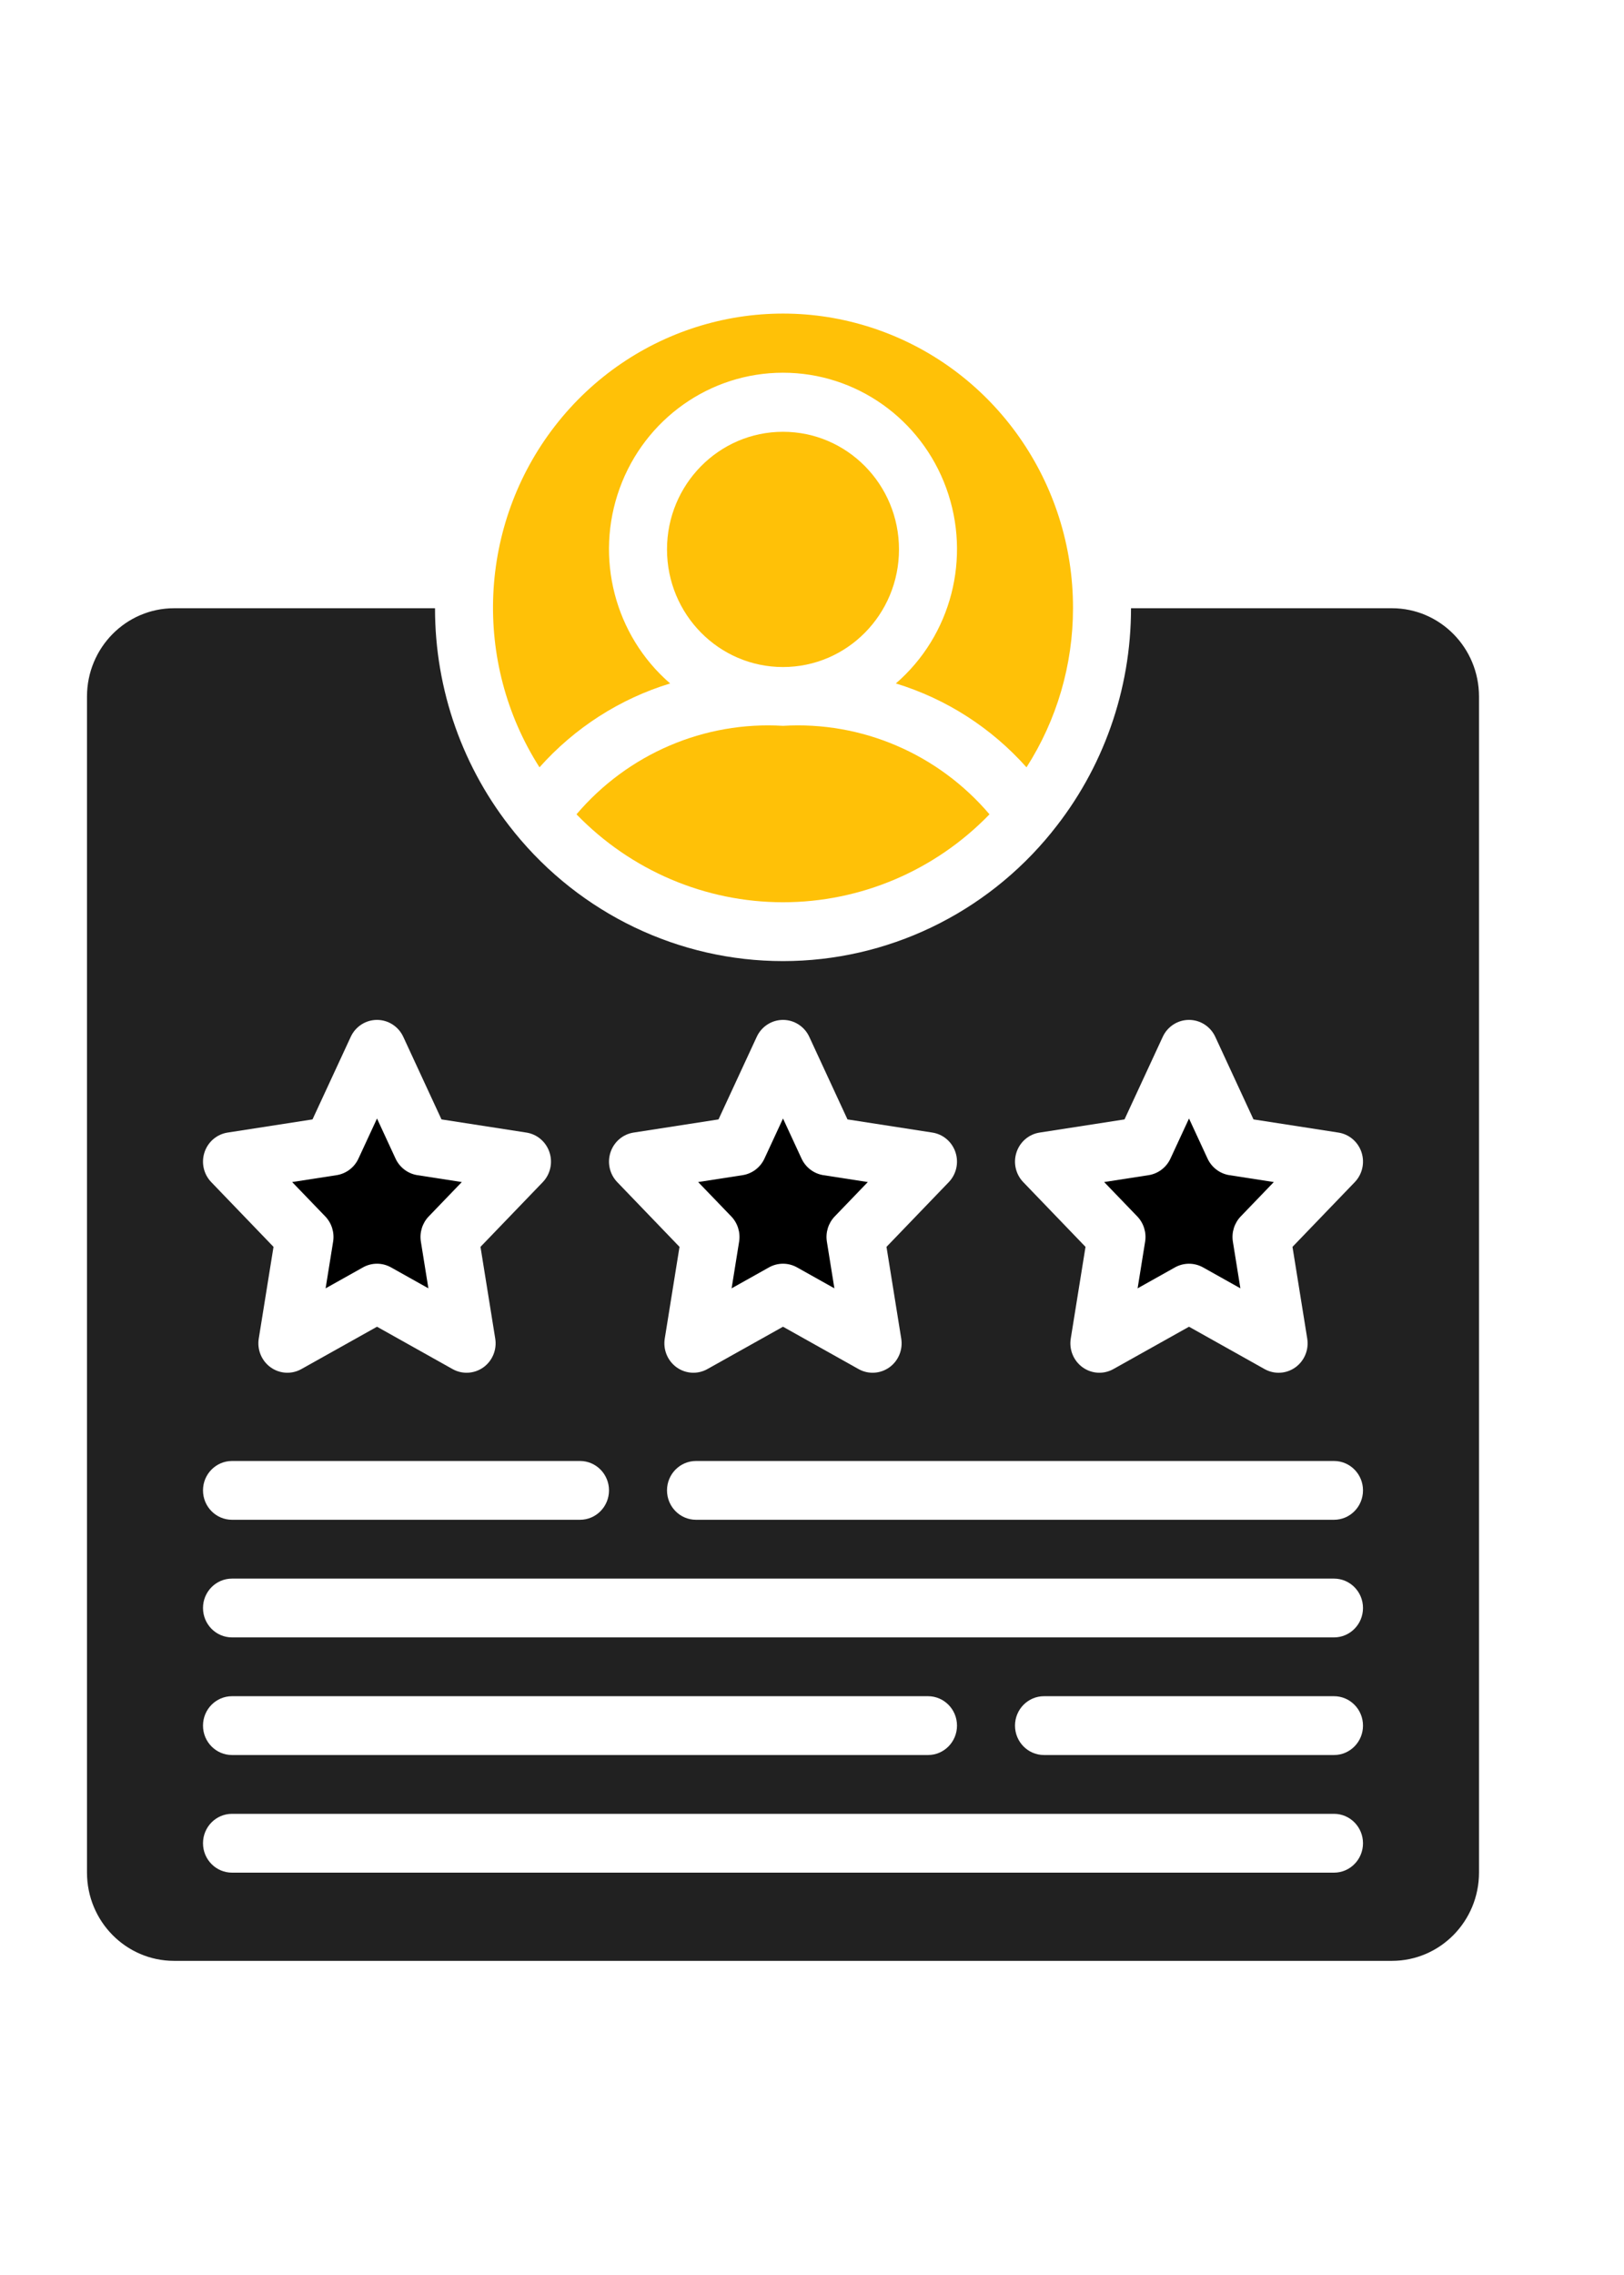 <svg width="60" height="84" viewBox="0 0 60 84" fill="none" xmlns="http://www.w3.org/2000/svg">
<path d="M27.307 45.847L27.03 47.569L28.41 46.796C28.733 46.615 29.125 46.615 29.447 46.796L30.827 47.569L30.55 45.847C30.495 45.507 30.603 45.161 30.84 44.914L32.062 43.645L30.422 43.391C30.069 43.336 29.766 43.106 29.614 42.779L28.929 41.299L28.243 42.779C28.091 43.107 27.788 43.336 27.435 43.391L25.794 43.645L27.017 44.914C27.254 45.161 27.362 45.507 27.307 45.847Z" fill="black"/>
<path d="M42.307 45.847L42.03 47.569L43.41 46.796C43.733 46.616 44.124 46.616 44.447 46.796L45.827 47.569L45.55 45.847C45.495 45.507 45.603 45.161 45.84 44.914L47.062 43.645L45.422 43.391C45.069 43.336 44.766 43.106 44.614 42.779L43.929 41.299L43.243 42.779C43.091 43.107 42.788 43.336 42.435 43.391L40.794 43.645L42.017 44.914C42.254 45.161 42.362 45.507 42.307 45.847Z" fill="black"/>
<path d="M12.307 45.847L12.03 47.569L13.41 46.796C13.733 46.615 14.124 46.615 14.447 46.796L15.827 47.569L15.55 45.847C15.495 45.507 15.603 45.161 15.84 44.914L17.062 43.645L15.422 43.391C15.069 43.336 14.766 43.106 14.614 42.779L13.929 41.299L13.243 42.779C13.091 43.107 12.788 43.336 12.435 43.391L10.794 43.645L12.017 44.914C12.254 45.161 12.362 45.507 12.307 45.847Z" fill="black"/>
<path d="M39.643 22.457C39.652 17.823 36.757 13.694 32.436 12.177C28.115 10.66 23.32 12.089 20.498 15.736C17.676 19.382 17.449 24.442 19.932 28.332C21.232 26.873 22.901 25.802 24.759 25.235C22.709 23.464 21.965 20.587 22.896 18.025C23.827 15.464 26.235 13.762 28.929 13.762C31.622 13.762 34.03 15.464 34.961 18.025C35.892 20.587 35.148 23.464 33.098 25.235C34.956 25.802 36.625 26.873 37.925 28.332C39.046 26.584 39.643 24.543 39.643 22.457Z" fill="#FFC107"/>
<path d="M28.928 24.629C31.296 24.629 33.214 22.685 33.214 20.286C33.214 17.888 31.296 15.943 28.928 15.943C26.562 15.943 24.643 17.888 24.643 20.286C24.643 22.685 26.562 24.629 28.928 24.629Z" fill="#FFC107"/>
<path d="M21.299 30.067C23.309 32.144 26.058 33.314 28.929 33.314C31.799 33.314 34.549 32.144 36.558 30.067C34.656 27.833 31.835 26.625 28.929 26.8C26.022 26.625 23.201 27.833 21.299 30.067Z" fill="#FFC107"/>
<path d="M51.429 22.458H41.786C41.788 25.472 40.755 28.392 38.863 30.718L38.849 30.737C36.41 33.744 32.77 35.487 28.929 35.487C25.087 35.487 21.447 33.744 19.008 30.737L18.994 30.718C17.102 28.392 16.069 25.472 16.072 22.458H6.429C4.654 22.46 3.216 23.917 3.214 25.715V69.144C3.216 70.942 4.654 72.399 6.429 72.401H51.429C53.203 72.399 54.641 70.942 54.643 69.144V25.715C54.641 23.917 53.203 22.46 51.429 22.458ZM37.556 42.546C37.683 42.16 38.013 41.879 38.41 41.818L41.546 41.332L42.959 38.282C43.135 37.901 43.513 37.658 43.929 37.658C44.344 37.658 44.722 37.901 44.899 38.282L46.311 41.332L49.448 41.818C49.845 41.879 50.174 42.16 50.302 42.546C50.429 42.932 50.333 43.357 50.053 43.648L47.752 46.038L48.297 49.426C48.363 49.836 48.192 50.249 47.856 50.489C47.521 50.728 47.08 50.752 46.721 50.551L43.929 48.987L41.136 50.55C40.777 50.752 40.336 50.727 40.001 50.488C39.665 50.248 39.494 49.836 39.56 49.425L40.105 46.038L37.805 43.648C37.524 43.357 37.428 42.932 37.556 42.546ZM22.556 42.546C22.683 42.16 23.013 41.879 23.41 41.818L26.546 41.332L27.959 38.282C28.135 37.901 28.513 37.658 28.929 37.658C29.344 37.658 29.722 37.901 29.899 38.282L31.311 41.332L34.447 41.818C34.844 41.879 35.174 42.16 35.301 42.546C35.429 42.932 35.333 43.357 35.053 43.648L32.752 46.038L33.297 49.426C33.363 49.836 33.192 50.249 32.857 50.488C32.521 50.727 32.08 50.752 31.721 50.551L28.929 48.987L26.136 50.55C25.777 50.752 25.336 50.727 25.001 50.488C24.665 50.248 24.494 49.836 24.56 49.425L25.105 46.038L22.805 43.648C22.524 43.357 22.428 42.932 22.556 42.546ZM7.556 42.546C7.683 42.16 8.013 41.879 8.41 41.818L11.546 41.332L12.959 38.282C13.135 37.901 13.513 37.658 13.929 37.658C14.344 37.658 14.722 37.901 14.899 38.282L16.311 41.332L19.448 41.818C19.844 41.879 20.174 42.16 20.301 42.546C20.429 42.932 20.333 43.357 20.053 43.648L17.752 46.038L18.297 49.426C18.363 49.836 18.192 50.249 17.857 50.488C17.521 50.727 17.08 50.752 16.721 50.551L13.929 48.987L11.136 50.55C10.777 50.752 10.336 50.727 10.001 50.488C9.665 50.248 9.494 49.836 9.56 49.425L10.105 46.038L7.805 43.648C7.524 43.357 7.428 42.932 7.556 42.546ZM8.572 53.944H21.429C22.02 53.944 22.5 54.43 22.5 55.029C22.5 55.629 22.02 56.115 21.429 56.115H8.572C7.98 56.115 7.5 55.629 7.5 55.029C7.5 54.43 7.98 53.944 8.572 53.944ZM49.286 69.144H8.572C7.98 69.144 7.5 68.658 7.5 68.058C7.5 67.458 7.98 66.972 8.572 66.972H49.286C49.877 66.972 50.357 67.458 50.357 68.058C50.357 68.658 49.877 69.144 49.286 69.144ZM7.5 63.715C7.5 63.115 7.98 62.629 8.572 62.629H34.286C34.877 62.629 35.357 63.115 35.357 63.715C35.357 64.315 34.877 64.801 34.286 64.801H8.572C7.98 64.801 7.5 64.315 7.5 63.715ZM49.286 64.801H38.572C37.98 64.801 37.5 64.315 37.5 63.715C37.5 63.115 37.98 62.629 38.572 62.629H49.286C49.877 62.629 50.357 63.115 50.357 63.715C50.357 64.315 49.877 64.801 49.286 64.801ZM49.286 60.458H8.572C7.98 60.458 7.5 59.972 7.5 59.372C7.5 58.773 7.98 58.287 8.572 58.287H49.286C49.877 58.287 50.357 58.773 50.357 59.372C50.357 59.972 49.877 60.458 49.286 60.458ZM49.286 56.115H25.714C25.123 56.115 24.643 55.629 24.643 55.029C24.643 54.43 25.123 53.944 25.714 53.944H49.286C49.877 53.944 50.357 54.43 50.357 55.029C50.357 55.629 49.877 56.115 49.286 56.115Z" fill="#212121"/>
</svg>
